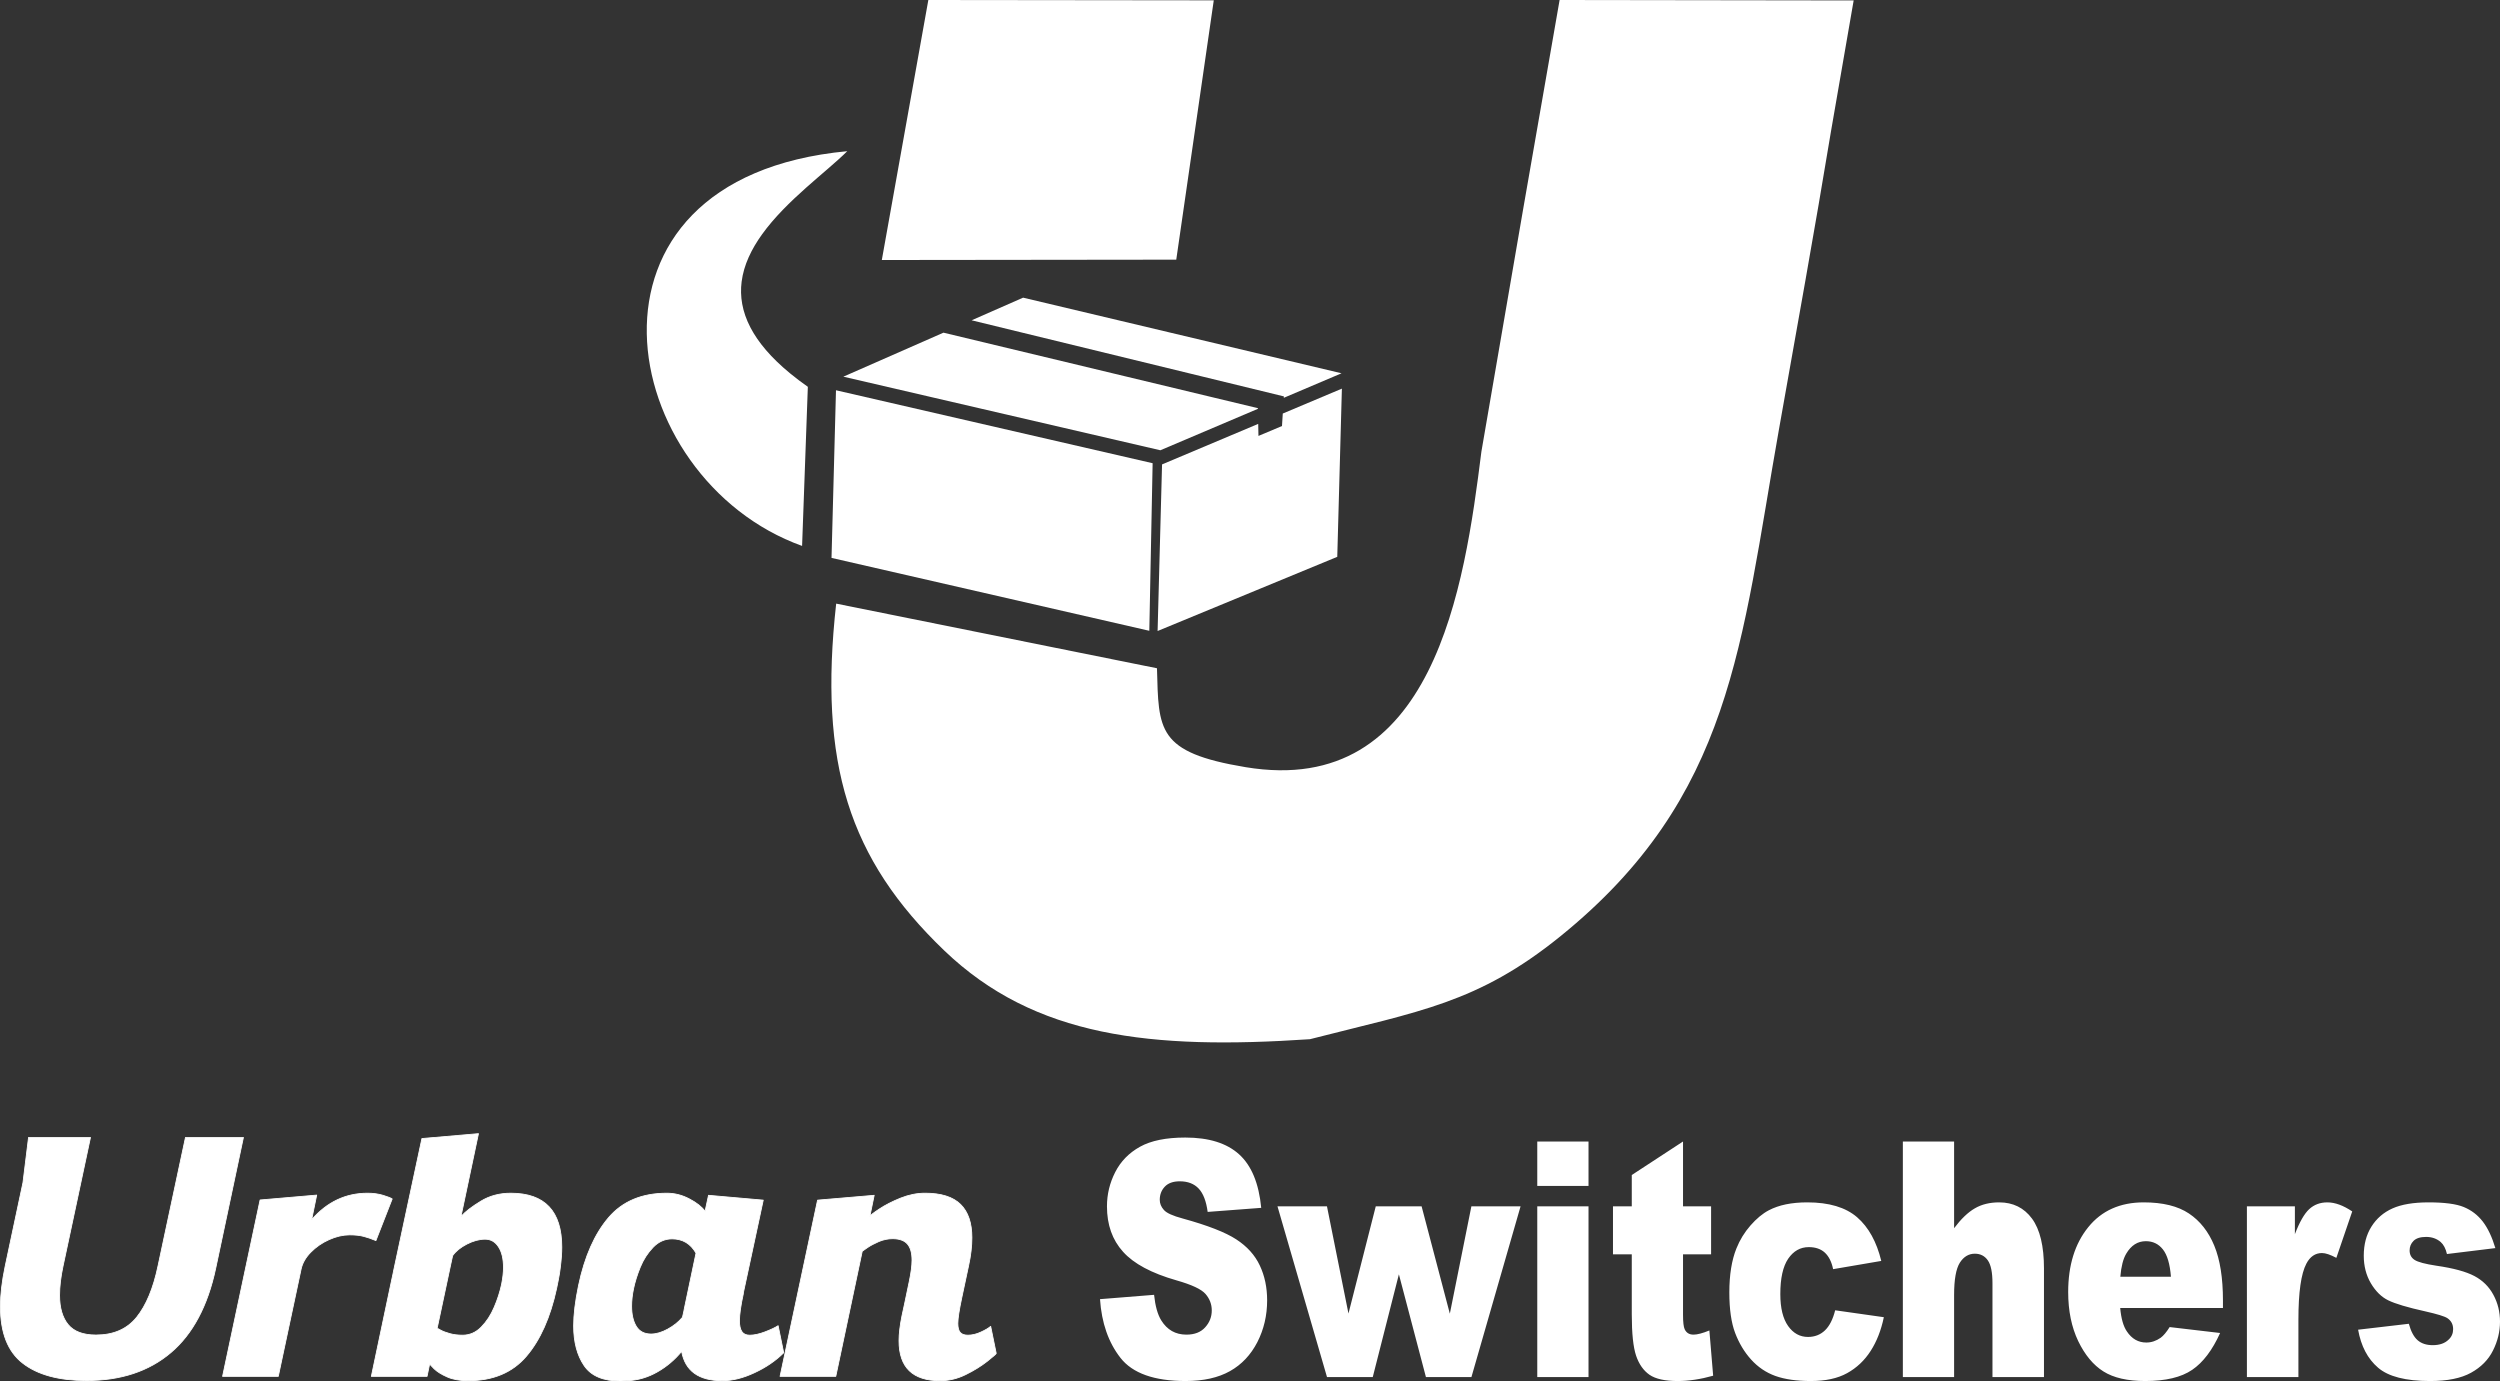 <svg xmlns:inkscape="http://www.inkscape.org/namespaces/inkscape" xmlns:sodipodi="http://sodipodi.sourceforge.net/DTD/sodipodi-0.dtd" xmlns="http://www.w3.org/2000/svg" xmlns:svg="http://www.w3.org/2000/svg" version="1.1" id="svg18" sodipodi:docname="1.cdr" viewBox="-98.41 192.37 1478.59 817.04">
  <rect x="-98.41" y="192.37" width="1478.59" height="817.04" fill="#333333" stroke="none"/>
  <defs id="defs22"/>
  <sodipodi:namedview id="namedview20" pagecolor="#ffffff" bordercolor="#000000" borderopacity="0.25" inkscape:showpageshadow="2" inkscape:pageopacity="0.0" inkscape:pagecheckerboard="0" inkscape:deskcolor="#ffffff" inkscape:document-units="pt"/>
  <path d="M 597.274,345.942 619.456,192.565 450.644,192.367 423.129,346.151 Z" style="fill:#ffffff;fill-rule:evenodd" id="path2"/>
  <path d="M 802.333,316.656 777.742,459.483 C 767.741,539.256 749.805,664.597 638.297,646.102 585.691,637.378 586.886,624.115 585.865,587.604 L 396.135,549.373 c -10.489,94.438 7.426,150.988 63.903,205.167 53.602,51.42 122.472,58.752 216.273,52.455 64.669,-16.589 99.103,-21.199 148.122,-60.851 101.814,-82.364 106.746,-172.658 129.251,-299.568 10.086,-56.881 21.444,-119.609 30.914,-177.107 L 997.912,192.624 824,192.367 Z" style="fill:#ffffff;fill-rule:evenodd" id="path4"/>
  <path d="m 375.976,515.257 3.4,-94.114 c -3.809,-2.668 -7.277,-5.311 -10.466,-7.932 -11.417,-9.383 -18.972,-18.459 -23.509,-27.196 -4.895,-9.425 -6.275,-18.456 -5.184,-27.048 1.26,-9.919 5.814,-19.255 12.045,-27.942 14.49,-20.199 38.059,-36.888 50.428,-49.236 -170.667,16.064 -136.609,193.982 -26.714,233.467 z" style="fill:#ffffff;fill-rule:evenodd" id="path6"/>
  <path d="m 396.023,423.181 187.274,43.153 -1.963,99.104 -187.953,-43.111 z" style="fill:#ffffff;fill-rule:evenodd" id="path8"/>
  <path d="m 506.691,368.415 188.331,44.73 -34.157,14.513 0.054,-0.847 -184.68,-45.01 z m 138.871,65.745 -57.695,24.514 -187.492,-43.524 59.215,-26.031 185.964,44.656 z" style="fill:#ffffff;fill-rule:evenodd" id="path10"/>
  <path d="m 588.869,467.035 56.875,-23.965 0.146,7.123 13.914,-5.856 0.47,-7.389 34.957,-14.729 -2.734,99.482 -106.261,43.869 z" style="fill:#ffffff;fill-rule:evenodd" id="path12"/>
  <path d="m -44.9,865.114 -16.199,75.965 c -1.38,6.44 -2.07,12.222 -2.07,17.381 0,7.458 1.708,13.241 5.093,17.348 3.384,4.107 8.871,6.144 16.461,6.144 10.35,0 18.335,-3.482 23.986,-10.448 5.651,-6.998 9.89,-17.119 12.683,-30.426 l 16.231,-75.965 h 34.27 l -16.396,77.411 c -4.731,22.244 -13.602,38.87 -26.548,49.844 -12.979,11.008 -29.604,16.494 -49.844,16.494 -16.363,0 -28.947,-3.417 -37.753,-10.284 -8.806,-6.834 -13.176,-18.005 -13.176,-33.547 0,-6.867 0.92,-14.687 2.76,-23.525 l 10.58,-49.712 3.286,-26.68 z m 484.246,85.231 c 1.117,-5.29 1.643,-9.496 1.643,-12.651 0,-4.304 -0.887,-7.491 -2.728,-9.594 -1.807,-2.07 -4.731,-3.121 -8.773,-3.121 -2.727,0 -5.421,0.558 -8.116,1.675 -2.661,1.15 -4.961,2.366 -6.933,3.713 -1.938,1.347 -2.924,2.071 -2.924,2.202 l -15.607,73.83 h -32.956 l 22.179,-104.222 33.481,-2.859 -2.563,12.518 c 0.131,-0.558 1.972,-2.004 5.553,-4.37 3.548,-2.365 7.754,-4.501 12.617,-6.473 4.863,-1.938 9.693,-2.924 14.49,-2.924 9.496,0 16.494,2.201 20.996,6.637 4.469,4.403 6.703,10.975 6.703,19.648 0,4.995 -0.624,10.515 -1.938,16.527 l -3.088,14.49 -0.92,4.304 c -1.577,7.393 -2.365,12.518 -2.365,15.41 0,2.464 0.46,4.238 1.38,5.323 0.953,1.117 2.464,1.643 4.567,1.643 2.464,0 5.06,-0.592 7.722,-1.84 2.662,-1.216 4.567,-2.365 5.75,-3.384 l 3.285,16.001 c 0,0.296 -1.807,1.84 -5.389,4.699 -3.614,2.825 -7.852,5.454 -12.748,7.852 -4.896,2.399 -9.89,3.581 -15.016,3.581 -16.231,0 -24.347,-7.852 -24.347,-23.624 0,-4.107 0.591,-9.002 1.741,-14.687 l 1.643,-7.59 z m -98.079,6.965 c -1.577,7.196 -2.332,12.617 -2.332,16.231 0,2.793 0.46,4.929 1.413,6.374 0.953,1.413 2.497,2.136 4.633,2.136 2.661,0 5.716,-0.657 9.2,-2.005 3.45,-1.314 5.98,-2.53 7.623,-3.615 l 3.286,16.002 c -4.764,4.731 -10.547,8.674 -17.283,11.795 -6.735,3.155 -13.077,4.731 -18.958,4.731 -13.964,0 -22.014,-5.782 -24.117,-17.348 -4.107,4.994 -8.904,9.035 -14.392,12.157 -5.454,3.122 -11.269,4.863 -17.447,5.191 -2.038,0.131 -3.483,0.197 -4.305,0.197 -10.218,0 -17.381,-3.022 -21.521,-9.134 -4.14,-6.078 -6.209,-13.931 -6.209,-23.492 0,-6.572 0.953,-14.523 2.891,-23.822 3.614,-17.184 9.561,-30.59 17.808,-40.217 8.248,-9.627 19.714,-14.424 34.435,-14.424 4.599,0 9.002,1.117 13.241,3.351 4.272,2.202 7.36,4.666 9.365,7.327 l 2.037,-9.43 32.364,2.859 -11.828,55.134 z m -28.026,-23.822 c -3.221,-5.618 -7.919,-8.411 -14.161,-8.411 -4.305,0 -8.05,1.676 -11.237,4.994 -3.188,3.319 -5.717,7.229 -7.558,11.73 -1.839,4.534 -3.187,8.806 -4.008,12.847 -0.755,3.614 -1.117,7.065 -1.117,10.251 0,4.929 0.92,8.904 2.76,11.927 1.872,3.023 4.764,4.534 8.74,4.534 3.089,0 6.374,-0.986 9.857,-2.891 3.483,-1.906 6.407,-4.239 8.707,-6.966 l 0.855,-3.812 0.197,-1.117 z m -179.268,12.518 0.296,-1.511 16.856,-78.758 33.448,-2.891 -10.35,48.989 c 2.661,-2.891 6.571,-5.881 11.762,-9.035 5.158,-3.155 11.073,-4.731 17.71,-4.731 20.109,0 30.163,10.646 30.163,31.937 0,3.417 -0.296,7.524 -0.92,12.321 -0.197,1.84 -0.559,4.173 -1.118,6.999 l -1.018,5.027 c -3.713,17.184 -9.693,30.557 -17.94,40.184 -8.247,9.627 -19.714,14.424 -34.434,14.424 -4.929,0 -9.069,-0.755 -12.42,-2.267 -3.351,-1.479 -5.915,-3.088 -7.656,-4.797 -1.741,-1.742 -2.629,-2.728 -2.629,-2.99 l -1.544,7.492 h -32.956 L 133.25,949.326 Z m 26.187,31.839 c 0,0.065 0.69,0.493 2.103,1.248 1.38,0.755 3.22,1.413 5.422,2.037 2.234,0.624 4.764,0.92 7.557,0.92 4.173,0 7.853,-1.61 10.975,-4.798 3.154,-3.22 5.717,-7.13 7.656,-11.73 1.972,-4.567 3.417,-9.101 4.37,-13.537 0.755,-3.779 1.117,-7.098 1.117,-9.956 0,-5.159 -0.953,-9.233 -2.924,-12.223 -1.938,-3.023 -4.6,-4.534 -7.951,-4.534 -3.417,0 -7.032,0.986 -10.842,2.924 -3.779,1.972 -6.572,4.239 -8.346,6.834 l -1.249,5.75 z M 123.919,926.096 c -2.629,-1.085 -5.027,-1.938 -7.262,-2.497 -2.201,-0.591 -4.961,-0.887 -8.247,-0.887 -3.975,0 -8.05,0.954 -12.223,2.826 -4.173,1.873 -7.787,4.37 -10.843,7.491 -3.055,3.122 -4.929,6.473 -5.684,10.021 L 68.161,997.067 c -0.822,4.107 -1.479,7.196 -1.972,9.332 h -32.956 l 22.179,-104.321 33.481,-2.891 -2.99,14.588 c 9.101,-10.481 20.141,-15.705 33.087,-15.705 3.352,0 6.407,0.427 9.233,1.281 2.793,0.854 4.567,1.577 5.323,2.103 z" style="fill:#ffffff;fill-rule:evenodd;stroke:#ffffff;stroke-width:0.5;stroke-linecap:round;stroke-linejoin:round;stroke-dasharray:none" id="path14"/>
  <path d="m 552.173,960.736 31.984,-2.562 c 0.685,6.616 2.107,11.676 4.239,15.114 3.478,5.611 8.428,8.432 14.875,8.432 4.798,0 8.504,-1.427 11.093,-4.314 2.615,-2.886 3.909,-6.227 3.909,-10.022 0,-3.6 -1.219,-6.843 -3.681,-9.697 -2.462,-2.854 -8.199,-5.513 -17.21,-8.076 -14.774,-4.216 -25.283,-9.86 -31.578,-16.897 -6.346,-7.005 -9.519,-15.957 -9.519,-26.854 0,-7.135 1.625,-13.881 4.874,-20.238 3.249,-6.389 8.123,-11.384 14.647,-15.016 6.524,-3.633 15.459,-5.449 26.806,-5.449 13.936,0 24.546,3.308 31.857,9.957 7.311,6.616 11.651,17.157 13.048,31.622 l -31.679,2.4 c -0.838,-6.324 -2.615,-10.93 -5.305,-13.784 -2.716,-2.886 -6.448,-4.314 -11.195,-4.314 -3.909,0 -6.879,1.07 -8.859,3.178 -1.98,2.108 -2.97,4.703 -2.97,7.751 0,2.206 0.812,4.184 2.411,5.968 1.548,1.849 5.305,3.535 11.245,5.124 14.723,4.054 25.257,8.173 31.603,12.325 6.372,4.151 11.017,9.275 13.911,15.438 2.894,6.13 4.34,13.005 4.34,20.627 0,8.919 -1.929,17.157 -5.787,24.714 -3.884,7.524 -9.265,13.265 -16.22,17.157 -6.93,3.892 -15.662,5.838 -26.222,5.838 -18.53,0 -31.375,-4.573 -38.508,-13.687 -7.133,-9.113 -11.169,-20.692 -12.108,-34.735 z m 104.963,-54.908 h 29.268 l 12.717,63.405 16.144,-63.405 h 27.11 l 16.703,63.503 12.743,-63.503 h 29.09 l -29.065,100.995 h -26.907 l -15.992,-60.778 -15.459,60.778 h -27.059 z m 153.65,-38.335 h 30.308 v 26.27 h -30.308 z m 0,38.335 h 30.308 v 100.995 h -30.308 z m 86.204,-38.335 v 38.335 h 16.601 v 28.411 h -16.601 v 35.74 c 0,4.281 0.33,7.135 0.965,8.53 0.99,2.141 2.741,3.211 5.229,3.211 2.234,0 5.356,-0.811 9.392,-2.465 l 2.234,26.757 c -7.488,2.108 -14.469,3.146 -20.967,3.146 -7.539,0 -13.098,-1.232 -16.677,-3.697 -3.554,-2.465 -6.194,-6.227 -7.92,-11.254 -1.701,-5.027 -2.564,-13.2 -2.564,-24.454 v -35.513 h -11.118 v -28.411 h 11.118 v -18.519 z m 89.987,99.827 28.786,4.087 c -1.599,7.686 -4.189,14.335 -7.819,19.978 -3.604,5.611 -8.25,9.989 -13.885,13.103 -5.61,3.114 -12.768,4.67 -21.45,4.67 -8.402,0 -15.383,-1.005 -20.967,-2.984 -5.559,-2.011 -10.357,-5.254 -14.393,-9.73 -4.011,-4.443 -7.158,-9.697 -9.443,-15.73 -2.285,-6.032 -3.427,-14.011 -3.427,-23.968 0,-10.378 1.396,-19.038 4.163,-25.946 2.031,-5.092 4.823,-9.632 8.351,-13.654 3.528,-4.021 7.133,-7.038 10.864,-8.983 5.914,-3.114 13.479,-4.67 22.694,-4.67 12.92,0 22.744,2.951 29.521,8.822 6.778,5.903 11.524,14.497 14.266,25.816 l -28.481,4.865 c -0.888,-4.314 -2.513,-7.557 -4.874,-9.762 -2.361,-2.173 -5.534,-3.276 -9.519,-3.276 -5.001,0 -9.062,2.303 -12.184,6.876 -3.097,4.605 -4.645,11.546 -4.645,20.887 0,8.303 1.548,14.594 4.62,18.908 3.071,4.314 6.981,6.454 11.753,6.454 3.96,0 7.311,-1.297 10.001,-3.86 2.716,-2.595 4.721,-6.551 6.067,-11.903 z m 40.031,-99.827 h 30.309 v 51.276 c 4.112,-5.481 8.199,-9.405 12.26,-11.741 4.036,-2.368 8.859,-3.535 14.393,-3.535 8.225,0 14.697,3.211 19.419,9.6 4.721,6.422 7.082,16.248 7.082,29.514 v 64.216 h -30.461 v -55.557 c 0,-6.357 -0.914,-10.832 -2.741,-13.46 -1.828,-2.627 -4.391,-3.957 -7.691,-3.957 -3.63,0 -6.6,1.784 -8.859,5.319 -2.259,3.567 -3.401,9.924 -3.401,19.135 v 48.519 h -30.309 z m 189.314,98.465 h -60.77 c 0.558,6.195 1.853,10.832 3.96,13.881 2.919,4.378 6.752,6.551 11.474,6.551 2.995,0 5.838,-0.941 8.504,-2.822 1.65,-1.2 3.427,-3.308 5.306,-6.324 l 29.851,3.503 c -4.569,10.119 -10.078,17.416 -16.525,21.794 -6.448,4.411 -15.713,6.616 -27.77,6.616 -10.484,0 -18.708,-1.881 -24.724,-5.676 -5.991,-3.762 -10.966,-9.762 -14.925,-17.967 -3.935,-8.238 -5.915,-17.903 -5.915,-28.995 0,-15.794 3.96,-28.605 11.88,-38.367 7.894,-9.762 18.835,-14.659 32.771,-14.659 11.321,0 20.231,2.205 26.78,6.584 6.549,4.378 11.55,10.703 14.977,19.038 3.427,8.303 5.128,19.135 5.128,32.465 z m -30.765,-18.486 c -0.584,-7.524 -2.183,-12.908 -4.747,-16.151 -2.564,-3.243 -5.915,-4.865 -10.103,-4.865 -4.823,0 -8.682,2.465 -11.575,7.362 -1.828,3.049 -2.995,7.589 -3.503,13.654 z m 44.93,-41.643 h 28.379 v 16.476 c 2.742,-7.167 5.559,-12.097 8.453,-14.789 2.919,-2.692 6.498,-4.021 10.763,-4.021 4.493,0 9.392,1.784 14.697,5.351 l -9.392,27.47 c -3.579,-1.913 -6.422,-2.854 -8.504,-2.854 -3.96,0 -7.057,2.108 -9.24,6.292 -3.122,5.903 -4.696,16.962 -4.696,33.146 v 33.924 h -30.461 z m 65.77,72.973 30.004,-3.503 c 1.244,4.54 2.97,7.784 5.204,9.73 2.234,1.946 5.204,2.919 8.935,2.919 4.061,0 7.209,-1.103 9.443,-3.341 1.751,-1.622 2.614,-3.697 2.614,-6.162 0,-2.789 -1.142,-4.962 -3.427,-6.486 -1.625,-1.07 -5.965,-2.4 -12.997,-3.989 -10.509,-2.335 -17.794,-4.508 -21.906,-6.519 -4.087,-1.978 -7.514,-5.383 -10.332,-10.119 -2.792,-4.768 -4.188,-10.184 -4.188,-16.281 0,-6.649 1.498,-12.389 4.519,-17.189 3.021,-4.832 7.184,-8.432 12.489,-10.8 5.305,-2.368 12.413,-3.567 21.323,-3.567 9.392,0 16.347,0.908 20.815,2.757 4.493,1.849 8.224,4.703 11.22,8.562 2.995,3.892 5.483,9.113 7.463,15.729 l -28.633,3.503 c -0.736,-3.211 -1.98,-5.578 -3.706,-7.103 -2.361,-2.011 -5.229,-3.016 -8.605,-3.016 -3.401,0 -5.889,0.778 -7.438,2.335 -1.549,1.557 -2.336,3.438 -2.336,5.643 0,2.497 0.99,4.346 2.945,5.611 1.954,1.297 6.27,2.432 12.895,3.438 10.078,1.46 17.541,3.503 22.465,6.097 4.899,2.595 8.656,6.292 11.245,11.124 2.615,4.832 3.909,10.119 3.909,15.892 0,5.838 -1.371,11.513 -4.138,17.027 -2.741,5.513 -7.082,9.892 -12.997,13.168 -5.914,3.276 -13.986,4.897 -24.191,4.897 -14.418,0 -24.699,-2.627 -30.816,-7.913 -6.117,-5.254 -10.052,-12.746 -11.778,-22.443 z" style="fill:#ffffff;fill-rule:evenodd" id="path16"/>
</svg>